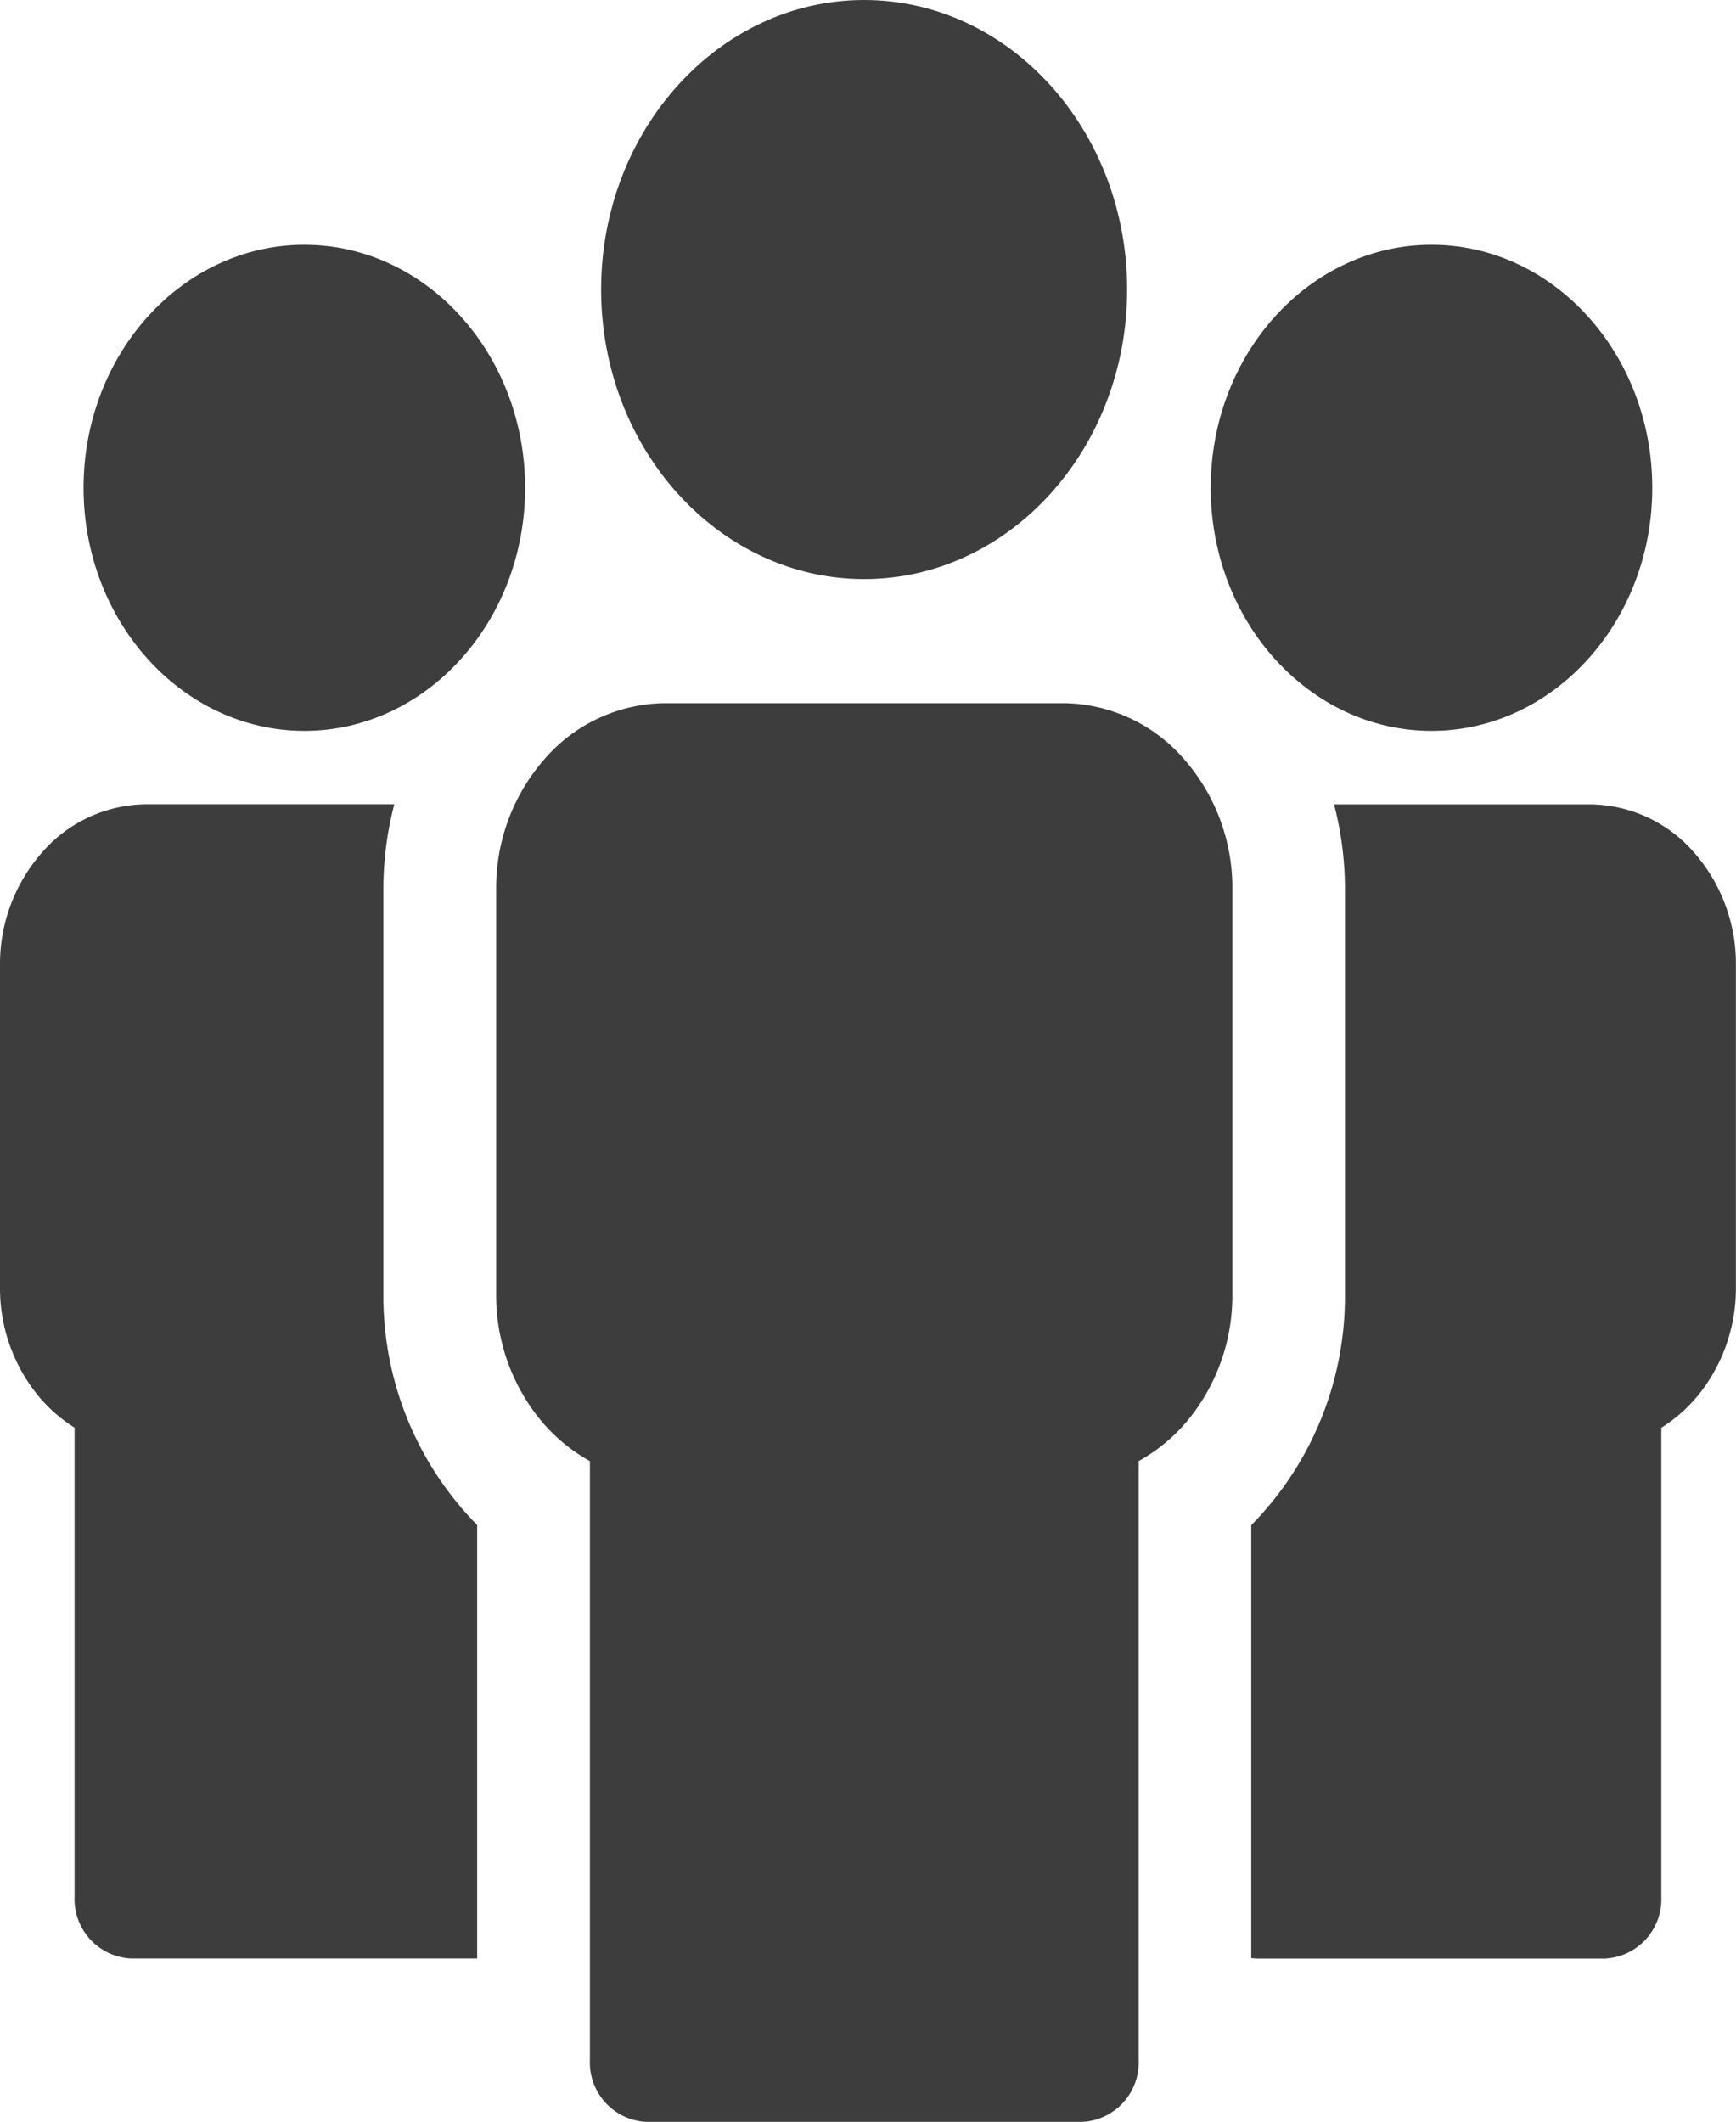 <svg id="zusammenarbeit" xmlns="http://www.w3.org/2000/svg" width="52.58" height="64.271" viewBox="0 0 52.58 64.271">
  <path id="Pfad_44" data-name="Pfad 44" d="M11.612,208.923V196.645a10.157,10.157,0,0,1,.331-2.575H4.424A4.218,4.218,0,0,0,1.3,195.5,5.113,5.113,0,0,0,0,198.94v9.77a5.15,5.15,0,0,0,1.047,3.136,4.57,4.57,0,0,0,1.212,1.106v14.2a1.8,1.8,0,0,0,1.707,1.879H14.452V215.9A9.878,9.878,0,0,1,11.612,208.923Zm0,0" transform="translate(0 -169.709)" fill="#3d3d3d"/>
  <path id="Pfad_45" data-name="Pfad 45" d="M28.886,73.79c3.687,0,6.687-3.3,6.687-7.362s-3-7.362-6.687-7.362-6.687,3.3-6.687,7.362S25.2,73.79,28.886,73.79Zm0,0" transform="translate(-19.668 -51.652)" fill="#3d3d3d"/>
  <path id="Pfad_46" data-name="Pfad 46" d="M148.963,169.668H136.906a4.885,4.885,0,0,0-3.619,1.653,5.918,5.918,0,0,0-1.5,3.985v12.278a5.964,5.964,0,0,0,1.211,3.63,5.258,5.258,0,0,0,1.628,1.412v18.135a1.8,1.8,0,0,0,1.707,1.879h13.206a1.8,1.8,0,0,0,1.707-1.879V192.626a5.251,5.251,0,0,0,1.628-1.412,5.96,5.96,0,0,0,1.211-3.63V175.306a5.916,5.916,0,0,0-1.5-3.984A4.884,4.884,0,0,0,148.963,169.668Zm0,0" transform="translate(-116.759 -148.37)" fill="#3d3d3d"/>
  <path id="Pfad_47" data-name="Pfad 47" d="M167.649,17.54c4.392,0,7.966-3.934,7.966-8.77S172.042,0,167.649,0s-7.966,3.934-7.966,8.77S163.257,17.54,167.649,17.54Zm0,0" transform="translate(-141.476)" fill="#3d3d3d"/>
  <path id="Pfad_48" data-name="Pfad 48" d="M345.778,195.5a4.218,4.218,0,0,0-3.126-1.428H334.9a10.177,10.177,0,0,1,.331,2.575v12.278a9.878,9.878,0,0,1-2.839,6.981v13.113a1.588,1.588,0,0,0,.206.014h10.508a1.8,1.8,0,0,0,1.707-1.879v-14.2a4.576,4.576,0,0,0,1.212-1.106,5.15,5.15,0,0,0,1.047-3.136v-9.77A5.113,5.113,0,0,0,345.778,195.5Zm0,0" transform="translate(-294.495 -169.709)" fill="#3d3d3d"/>
  <path id="Pfad_49" data-name="Pfad 49" d="M328.3,73.79c3.687,0,6.687-3.3,6.687-7.362s-3-7.362-6.687-7.362-6.687,3.3-6.687,7.362S324.613,73.79,328.3,73.79Zm0,0" transform="translate(-284.943 -51.652)" fill="#3d3d3d"/>
</svg>
